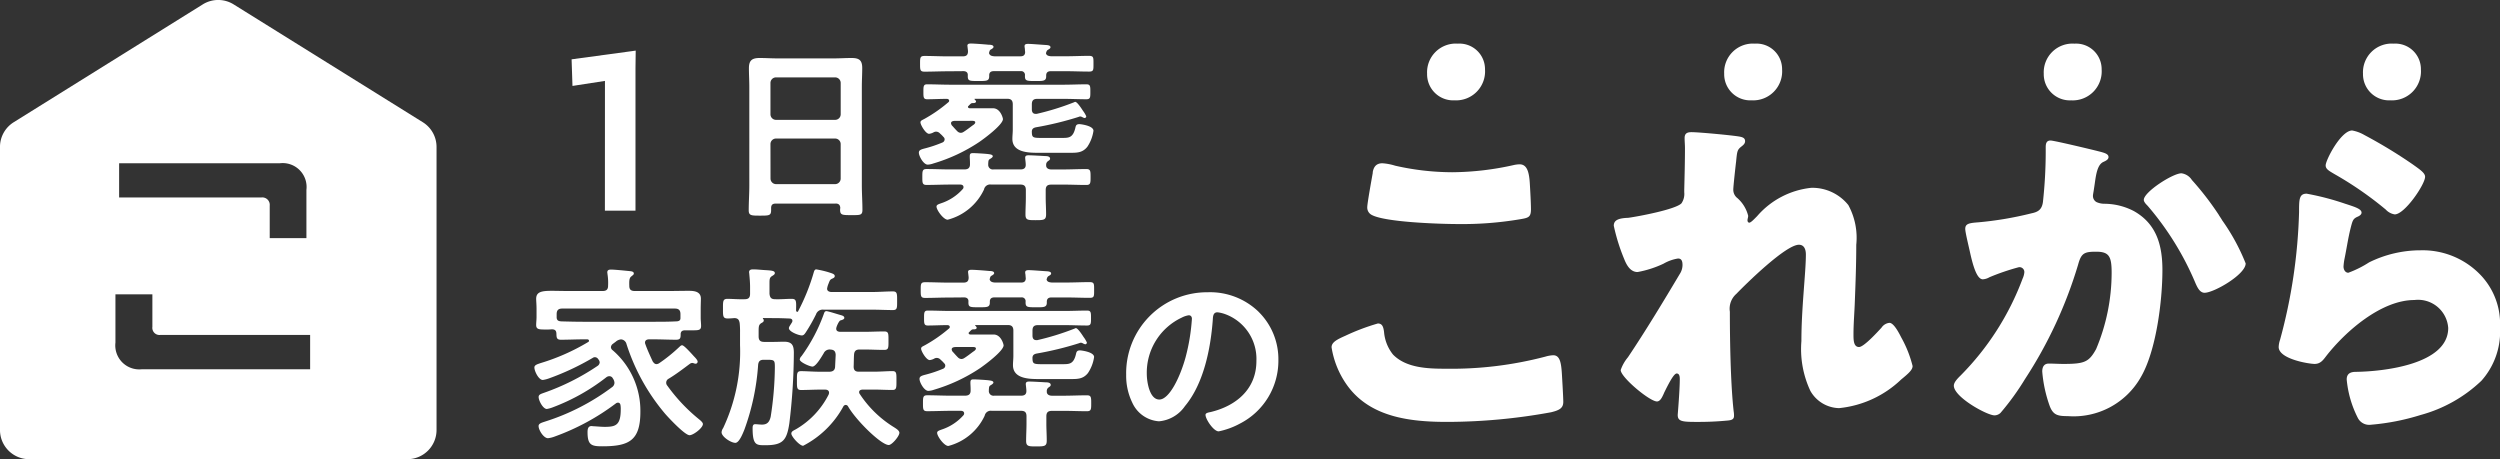 <svg xmlns="http://www.w3.org/2000/svg" xmlns:xlink="http://www.w3.org/1999/xlink" viewBox="0 0 179.795 33.022"><rect x="0" y="0" width="179.795" height="33.022" fill="#333333" stroke="none"/><defs><style>.a{fill:none;}.b{clip-path:url(#a);}.c{fill:#fff;}.d{fill:rgba(0,0,0,0);}</style><clipPath id="a"><rect class="a" width="31.398" height="33.022"/></clipPath></defs><g transform="translate(0 0)"><g class="b" transform="translate(0 0)"><path class="c" d="M23667.15,1274.535h-27.211a2.1,2.1,0,0,1-2.092-2.1v-20.357a2.093,2.093,0,0,1,.986-1.776l13.6-8.477a2.1,2.1,0,0,1,2.215,0l13.609,8.477a2.093,2.093,0,0,1,.986,1.776v20.357A2.1,2.1,0,0,1,23667.15,1274.535Zm-21-11.857h0v3.475a1.724,1.724,0,0,0,1.912,1.913h12.09V1265.6h-10.777a.515.515,0,0,1-.568-.582v-2.34h-2.656Zm10.508-6.967a.535.535,0,0,1,.588.588v2.34h2.639v-3.475a1.718,1.718,0,0,0-1.9-1.913h-11.57v2.459Z" transform="translate(-23637.848 -1241.511)"/><path class="d" d="M23667.15,1275.035h-27.211a2.6,2.6,0,0,1-2.592-2.6v-20.357a2.59,2.59,0,0,1,1.219-2.2l13.607-8.478a2.594,2.594,0,0,1,2.742,0l13.609,8.477a2.589,2.589,0,0,1,1.223,2.2v20.357A2.6,2.6,0,0,1,23667.15,1275.035Zm-13.605-33.023a1.6,1.6,0,0,0-.844.241l-13.6,8.477a1.6,1.6,0,0,0-.75,1.352v20.357a1.6,1.6,0,0,0,1.592,1.6h27.211a1.6,1.6,0,0,0,1.6-1.6v-20.357a1.594,1.594,0,0,0-.754-1.353l-13.605-8.475A1.6,1.6,0,0,0,23653.545,1242.012Zm7.109,26.554h-12.59a2.217,2.217,0,0,1-2.412-2.413v-3.476h.5v-.5h3.156v2.84a.533.533,0,0,0,.006.078.365.365,0,0,0,.063,0h11.277Zm-14-5.388v2.975a1.232,1.232,0,0,0,1.412,1.413h11.59V1266.1h-10.277a1.008,1.008,0,0,1-1.068-1.082v-1.84Zm13.734-4.039h-3.639v-2.84a.269.269,0,0,0-.01-.079.258.258,0,0,0-.078-.009h-10.74v-2.96h.5v-.5h11.57a2.21,2.21,0,0,1,2.4,2.413Zm-2.639-1h1.639v-2.975c0-.964-.443-1.413-1.4-1.413h-11.07v1.459h9.74a1.03,1.03,0,0,1,1.088,1.088Z" transform="translate(-23637.848 -1241.511)"/></g></g><g transform="translate(95.764 3.14)"><path class="c" d="M14.471,86.5a2.085,2.085,0,0,1-2.193,2.223,1.879,1.879,0,0,1-1.972-1.913,2.065,2.065,0,0,1,2.208-2.164A1.838,1.838,0,0,1,14.471,86.5" transform="translate(-3.436 -84.647)"/><path class="c" d="M46.52,86.5a2.085,2.085,0,0,1-2.193,2.223,1.879,1.879,0,0,1-1.972-1.913,2.065,2.065,0,0,1,2.208-2.164A1.838,1.838,0,0,1,46.52,86.5" transform="translate(-14.119 -84.647)"/><path class="c" d="M80.991,86.5A2.085,2.085,0,0,1,78.8,88.724a1.879,1.879,0,0,1-1.972-1.913,2.065,2.065,0,0,1,2.208-2.164A1.838,1.838,0,0,1,80.991,86.5" transform="translate(-25.609 -84.647)"/><path class="c" d="M115.434,86.5a2.085,2.085,0,0,1-2.193,2.223,1.879,1.879,0,0,1-1.972-1.913,2.065,2.065,0,0,1,2.208-2.164,1.838,1.838,0,0,1,1.957,1.855" transform="translate(-37.091 -84.647)"/><path class="c" d="M.969,109.967a15.594,15.594,0,0,1,2.359-.894c.323,0,.4.249.447.621a2.973,2.973,0,0,0,.645,1.615c.944.969,2.508,1.018,3.8,1.018a26.615,26.615,0,0,0,7.152-.869,2.279,2.279,0,0,1,.571-.1c.472,0,.571.522.621,1.341.025.423.1,1.689.1,2.012,0,.447-.273.6-.869.745a41.674,41.674,0,0,1-7.475.695c-2.657,0-5.539-.323-7.2-2.632A6.382,6.382,0,0,1,0,110.787c0-.348.347-.547.969-.82M2.955,98.222c.05-.3.174-.671.7-.671a3.99,3.99,0,0,1,.919.174,18.667,18.667,0,0,0,4.1.471,20.658,20.658,0,0,0,4.445-.521,2.194,2.194,0,0,1,.4-.049c.571,0,.7.621.745,1.49.025.422.075,1.316.075,1.738,0,.571-.174.621-.771.721a24.908,24.908,0,0,1-4.495.347c-1.167,0-5.414-.124-6.258-.7a.593.593,0,0,1-.248-.521c0-.249.3-1.937.4-2.483" transform="translate(0 -88.949)"/><path class="c" d="M39.517,94.522c.273.049.373.149.373.323s-.125.273-.248.373c-.323.248-.323.347-.4,1.117-.024.174-.2,1.763-.2,1.987a.753.753,0,0,0,.3.621,2.513,2.513,0,0,1,.77,1.267c0,.124-.049.223-.049.323,0,.149.1.174.124.174.124,0,.372-.273.571-.472a5.961,5.961,0,0,1,3.9-2.036,3.32,3.32,0,0,1,2.657,1.241,4.913,4.913,0,0,1,.571,2.856c0,1.341-.049,2.682-.1,4-.025.819-.1,1.639-.1,2.434,0,.4,0,.919.4.919.348,0,1.341-1.093,1.615-1.391a.781.781,0,0,1,.571-.348c.323,0,.72.795.845,1.043a8.305,8.305,0,0,1,.82,2.061c0,.273-.273.521-.82.969a7.538,7.538,0,0,1-4.471,2.061,2.436,2.436,0,0,1-2.061-1.241,7.074,7.074,0,0,1-.645-3.576c0-2.409.322-4.917.322-6.233,0-.323-.1-.7-.5-.7-.943,0-3.775,2.781-4.495,3.527a1.424,1.424,0,0,0-.472,1.291c0,2.037.05,5.165.273,7.152a1.731,1.731,0,0,1,.025.348c0,.249-.2.3-.447.323a21.863,21.863,0,0,1-2.21.1c-1.043,0-1.391-.025-1.391-.5,0-.049.149-1.763.149-2.582,0-.174-.025-.4-.223-.4-.224,0-.646.869-.894,1.365-.05.124-.1.224-.125.273-.075.149-.2.373-.4.373-.522,0-2.608-1.739-2.608-2.26a2.9,2.9,0,0,1,.521-.919c1.267-1.887,2.558-4.023,3.725-5.985a1.2,1.2,0,0,0,.2-.645c0-.249-.05-.472-.323-.472a3.055,3.055,0,0,0-1.043.373,7.531,7.531,0,0,1-1.863.6c-.521,0-.795-.5-.969-.944a13.752,13.752,0,0,1-.745-2.384c0-.4.323-.546,1.043-.571.721-.1,3.4-.6,3.825-1.043a1.193,1.193,0,0,0,.2-.795v-.2c.025-.993.051-1.987.051-2.98,0-.248-.025-.472-.025-.72,0-.348.2-.422.5-.422.521,0,2.929.223,3.476.323" transform="translate(-10.151 -87.832)"/><path class="c" d="M77.607,95.887c.373.1.646.174.646.4,0,.174-.2.273-.373.348-.422.2-.521.869-.621,1.589l-.075.5c-.025.149-.049.273-.049.323a.506.506,0,0,0,.248.472,1.373,1.373,0,0,0,.6.124,4.632,4.632,0,0,1,2.086.522c1.639.919,2.061,2.458,2.061,4.246,0,2.21-.447,5.836-1.565,7.723a5.554,5.554,0,0,1-5.24,2.782c-.72,0-1.043-.075-1.291-.7a9.618,9.618,0,0,1-.547-2.508c0-.323.125-.571.472-.571s.7.025,1.043.025c1.515,0,1.838-.124,2.359-1.067a14.173,14.173,0,0,0,1.117-5.489c0-1.167-.174-1.515-1.117-1.515-.844,0-1.068.1-1.291.919a31.518,31.518,0,0,1-3.825,8.245,18.577,18.577,0,0,1-1.763,2.433.65.65,0,0,1-.422.174c-.547,0-2.931-1.317-2.931-2.136,0-.248.273-.521.5-.745a19.6,19.6,0,0,0,4.446-6.954,1.366,1.366,0,0,0,.124-.447.348.348,0,0,0-.4-.373,16.285,16.285,0,0,0-2.111.721,1.061,1.061,0,0,1-.473.149c-.422,0-.695-.943-.894-1.813-.123-.571-.371-1.565-.371-1.813,0-.372.273-.422.918-.471a24.67,24.67,0,0,0,3.825-.645c.5-.1.769-.273.844-.82a33.62,33.62,0,0,0,.2-3.576v-.372c0-.249.05-.473.348-.473.248,0,3.055.671,3.526.795m6.631,2.037a21.079,21.079,0,0,1,1.937,2.508c.051.1.15.223.249.4a14.8,14.8,0,0,1,1.689,3.1c0,.795-2.285,2.111-2.955,2.111-.348,0-.521-.4-.646-.671a20.986,20.986,0,0,0-3.452-5.587c-.1-.1-.273-.273-.273-.422,0-.571,2.087-1.913,2.707-1.913a1.064,1.064,0,0,1,.745.472" transform="translate(-22.377 -88.129)"/><path class="c" d="M107.014,99.3c.6.2,1.118.348,1.118.621,0,.149-.173.249-.3.3-.323.149-.347.273-.5.869-.173.7-.273,1.415-.422,2.136a3.991,3.991,0,0,0-.075.571c0,.224.124.447.347.447a7.567,7.567,0,0,0,1.491-.745,8.355,8.355,0,0,1,3.7-.869,5.765,5.765,0,0,1,4.4,1.862,5.092,5.092,0,0,1,1.317,3.675,5.31,5.31,0,0,1-1.341,3.849,10.2,10.2,0,0,1-4.371,2.459,16.535,16.535,0,0,1-3.576.7.916.916,0,0,1-.943-.5,7.583,7.583,0,0,1-.795-2.757c0-.471.347-.546.67-.546,1.937-.025,6.631-.522,6.631-3.154a2.174,2.174,0,0,0-2.433-2.012c-2.384,0-4.967,2.26-6.357,4.049-.224.3-.422.546-.82.546s-2.583-.348-2.583-1.217a1.774,1.774,0,0,1,.1-.521,38.648,38.648,0,0,0,1.366-9.164c0-.919,0-1.341.547-1.341a19.114,19.114,0,0,1,2.83.745m.447-5.289a2.725,2.725,0,0,1,.87.323,35.224,35.224,0,0,1,3.476,2.111c.521.372.894.621.894.893,0,.547-1.465,2.707-2.185,2.707a1.109,1.109,0,0,1-.645-.348,25.2,25.2,0,0,0-3.7-2.558c-.373-.223-.621-.347-.621-.621,0-.373,1.093-2.508,1.912-2.508" transform="translate(-34.058 -87.769)"/></g><g transform="translate(38.428 3.14)"><path class="c" d="M27.191,73.3H22.882c-.226,0-.324.1-.324.325v.141c0,.4-.141.4-.806.4-.607,0-.805,0-.805-.381,0-.593.043-1.187.043-1.766V64.906c0-.452-.028-.89-.028-1.342,0-.565.225-.735.776-.735.411,0,.82.028,1.244.028h4.123c.411,0,.82-.028,1.23-.028.536,0,.776.141.776.72,0,.452-.028.9-.028,1.356v7.077c0,.593.043,1.173.043,1.766,0,.4-.17.381-.806.381s-.8,0-.8-.381a.391.391,0,0,1,.014-.127c-.014-.226-.114-.325-.339-.325m-.028-6.018a.4.4,0,0,0,.395-.395v-2.26a.4.4,0,0,0-.395-.4H22.911a.4.4,0,0,0-.4.4v2.26a.4.4,0,0,0,.4.395ZM22.515,71.5a.4.4,0,0,0,.4.4h4.251a.4.4,0,0,0,.395-.4V69.016a.4.4,0,0,0-.395-.395H22.911a.4.4,0,0,0-.4.395Z" transform="translate(-5.529 -61.798)"/><path class="c" d="M35.412,68.482a.228.228,0,0,0-.085-.184,1.927,1.927,0,0,0-.24-.24.388.388,0,0,0-.268-.141.368.368,0,0,0-.212.056.885.885,0,0,1-.311.1c-.254,0-.622-.65-.622-.819,0-.127.1-.155.283-.254a10.244,10.244,0,0,0,1.709-1.187.143.143,0,0,0,.071-.113c0-.113-.1-.141-.184-.141-.466,0-.932.028-1.4.028-.268,0-.268-.155-.268-.537s0-.537.268-.537c.551,0,1.1.028,1.653.028h8.164c.538,0,1.089-.028,1.639-.028.283,0,.283.142.283.537s0,.537-.283.537c-.55,0-1.1-.028-1.639-.028H42.079c-.283,0-.395.113-.395.4v.353c0,.184.071.325.268.325h.085a18.63,18.63,0,0,0,2.613-.805c.056-.014.113-.057.155-.057.141,0,.452.48.552.636a2.014,2.014,0,0,1,.24.4.125.125,0,0,1-.113.127.511.511,0,0,1-.156-.057.411.411,0,0,0-.155-.057.263.263,0,0,0-.113.028,23.085,23.085,0,0,1-3.066.749c-.212.042-.325.127-.31.367.013.353.071.4.635.4h1.554c.466,0,.762-.014.932-.692.043-.2.071-.3.311-.3.042,0,1,.1,1,.48a2.771,2.771,0,0,1-.437,1.144c-.354.452-.777.438-1.3.438H42.136c-.707,0-1.851-.028-1.851-1,0-.226.028-.438.028-.664V65.953c0-.283-.127-.4-.395-.4H37.6c-.013,0-.042,0-.042.028a.03.03,0,0,0,.028.028c.028.042.084.085.084.141,0,.085-.112.113-.183.113-.17,0-.156,0-.353.2a.079.079,0,0,0-.043.071c0,.071.071.1.127.1h1.667c.551,0,.721.72.721.777,0,.41-1.356,1.413-1.709,1.653a12.075,12.075,0,0,1-3.292,1.54,1.413,1.413,0,0,1-.41.085c-.3,0-.636-.607-.636-.862,0-.2.184-.24.509-.325a8.8,8.8,0,0,0,1.173-.4.246.246,0,0,0,.17-.226m.226-4.9c-.565,0-1.116.027-1.667.027-.325,0-.325-.127-.325-.578,0-.424,0-.552.325-.552.551,0,1.116.029,1.667.029h1.074c.268,0,.381-.1.381-.367,0-.057-.042-.381-.042-.4,0-.141.128-.155.255-.155.24,0,.988.057,1.257.085.141,0,.366.014.366.155,0,.071-.071.113-.155.17-.141.057-.128.155-.17.268.042.2.225.226.381.24h1.893c.212,0,.325-.1.325-.311-.014-.1-.014-.2-.028-.3a.414.414,0,0,1-.013-.127c0-.141.141-.155.253-.155.226,0,1.1.071,1.356.085.085.013.254.028.254.155,0,.071-.057.113-.155.169-.127.071-.127.141-.17.255.028.184.212.212.367.226h1.074c.551,0,1.1-.029,1.653-.029.338,0,.324.128.324.566s.014.564-.311.564c-.564,0-1.115-.027-1.666-.027h-1.1c-.212,0-.325.1-.325.311v.071c0,.338-.254.324-.749.324-.678,0-.791,0-.777-.409a.272.272,0,0,0-.311-.3H38.943c-.2,0-.326.085-.326.3.015.409-.141.409-.776.409-.678,0-.777,0-.763-.409.013-.212-.128-.3-.311-.3Zm7.444,8.15c-.283,0-.4.112-.4.395v.523c0,.41.028.805.028,1.215s-.155.424-.749.424c-.551,0-.734,0-.734-.4,0-.424.027-.833.027-1.243v-.523c0-.283-.113-.395-.4-.395h-2.1a.445.445,0,0,0-.508.353,3.988,3.988,0,0,1-2.613,2.175c-.3,0-.805-.692-.805-.946,0-.128.155-.17.3-.226a3.594,3.594,0,0,0,1.6-1.046.2.2,0,0,0,.042-.127c0-.141-.127-.183-.241-.183h-.72c-.565,0-1.13.027-1.7.027-.3,0-.3-.155-.3-.564,0-.425,0-.58.3-.58.565,0,1.13.029,1.7.029h1.017c.268,0,.41-.1.41-.367v-.1c0-.17-.015-.339-.015-.452,0-.184.029-.254.227-.254s.917.042,1.116.071c.084.014.311.028.311.155,0,.085-.156.17-.227.212-.1.071-.084.17-.1.283v.085a.333.333,0,0,0,.381.367h1.935c.268,0,.4-.113.381-.381,0-.1-.042-.411-.042-.452,0-.17.127-.184.254-.184.227,0,.932.042,1.2.057.113,0,.339.014.339.184,0,.085-.056.113-.155.184a.311.311,0,0,0-.127.226v.085c0,.212.2.283.367.283h.848c.551,0,1.115-.029,1.68-.029.3,0,.3.155.3.58,0,.409,0,.564-.3.564-.565,0-1.116-.027-1.68-.027ZM36.3,67.861a.364.364,0,0,0,.268.141.381.381,0,0,0,.213-.071c.226-.141.437-.311.649-.466.071-.042.184-.127.184-.212,0-.141-.213-.113-.452-.113h-.89c-.127,0-.4-.014-.4.17a.316.316,0,0,0,.113.212c.1.113.2.226.311.339" transform="translate(-5.904 -61.589)"/><path class="c" d="M65.242,66.908a.331.331,0,0,0-.128.225.289.289,0,0,0,.128.227,5.748,5.748,0,0,1,1.991,4.407c0,2.077-.791,2.5-2.741,2.5-.776,0-1.059-.085-1.059-1.017,0-.2.028-.438.283-.438.042,0,.127.014.184.014.254.014.522.042.777.042.79,0,1.144-.127,1.144-1.257a1.789,1.789,0,0,0-.015-.283c-.013-.113-.071-.2-.183-.2a.262.262,0,0,0-.156.057,16.643,16.643,0,0,1-4.378,2.373,1.972,1.972,0,0,1-.5.127c-.311,0-.677-.579-.677-.876,0-.184.225-.24.48-.325A16.109,16.109,0,0,0,65.214,70a.386.386,0,0,0,.155-.3.587.587,0,0,0-.114-.311A.278.278,0,0,0,65,69.225a.371.371,0,0,0-.226.085,14.516,14.516,0,0,1-3.785,2.132,2.3,2.3,0,0,1-.481.141c-.282,0-.593-.607-.593-.862,0-.184.183-.226.381-.3a16.681,16.681,0,0,0,3.856-1.935.331.331,0,0,0,.155-.253A.382.382,0,0,0,64.2,68a.275.275,0,0,0-.24-.141.244.244,0,0,0-.141.042,18.526,18.526,0,0,1-3.164,1.484,2.254,2.254,0,0,1-.438.112c-.3,0-.607-.635-.607-.9,0-.183.24-.24.437-.311a15.072,15.072,0,0,0,3.419-1.511.106.106,0,0,0,.071-.1c0-.071-.071-.1-.127-.1h-.283c-.537,0-1.074.028-1.61.028-.339,0-.311-.2-.325-.466-.014-.226-.141-.283-.338-.283a2.743,2.743,0,0,1-.34.014c-.537,0-.776.014-.776-.325,0-.184.027-.381.027-.579v-.565c0-.325-.027-.579-.027-.735,0-.509.395-.579,1.129-.579.353,0,.763.014,1.243.014h2.4c.283,0,.4-.113.4-.381a4.073,4.073,0,0,0-.042-.833c0-.042-.014-.085-.014-.127,0-.184.141-.2.268-.2.283,0,1.074.084,1.371.112.1.014.268.029.268.17,0,.085-.084.127-.169.2-.156.113-.17.3-.156.692,0,.268.128.367.4.367h2.387c.494,0,.99-.014,1.5-.014.4,0,.862.057.862.565,0,.155-.014.438-.014.749v.636c0,.184.028.381.028.579,0,.339-.226.311-.777.311h-.353c-.184,0-.311.042-.339.24,0,.283,0,.438-.325.438-.537,0-1.074-.028-1.6-.028h-.339c-.155,0-.3.057-.3.24a.331.331,0,0,0,.027.113c.156.438.326.791.523,1.229.071.1.141.2.283.2a.4.4,0,0,0,.212-.084,11.212,11.212,0,0,0,1.355-1.088c.1-.085.17-.184.268-.184s.354.24.848.791c.113.112.268.283.268.381a.145.145,0,0,1-.141.155.412.412,0,0,1-.127-.028.39.39,0,0,0-.127-.028.347.347,0,0,0-.155.057c-.494.367-.989.749-1.526,1.073a.322.322,0,0,0-.1.509,12.411,12.411,0,0,0,2.246,2.387c.085.071.31.24.31.367,0,.283-.691.805-.96.805-.339,0-1.526-1.271-1.779-1.568a14.646,14.646,0,0,1-2.756-4.986.436.436,0,0,0-.395-.339.67.67,0,0,0-.381.17Zm4.873-2.147c0-.268-.113-.4-.4-.4H61.612c-.283,0-.4.127-.4.4v.268c.028.212.156.24.339.254.523.014,1.045.028,1.568.028h5.071c.523,0,1.06,0,1.6-.028.17,0,.325-.042.325-.226Z" transform="translate(-59.606 -45.31)"/><path class="c" d="M78.886,65.041c-.042,0-.1-.014-.113.014a.414.414,0,0,1,.042.071.1.1,0,0,1,.028.085c0,.113-.086.141-.184.2-.169.113-.184.226-.184.594v.352c0,.283.113.4.4.4h.707c.24,0,.48-.014.72-.014.593,0,.706.283.706.805a43.256,43.256,0,0,1-.325,5.072c-.184,1.2-.452,1.567-1.709,1.567-.649,0-.932.028-.932-1.229,0-.127.015-.283.184-.283.112,0,.324.029.494.029.381,0,.537-.2.622-.566a24.006,24.006,0,0,0,.3-3.531c0-.537-.014-.565-.593-.565h-.2c-.268,0-.381.1-.41.367a16.84,16.84,0,0,1-.99,4.662c-.1.24-.366.946-.649.946-.311,0-.99-.438-.99-.763a.6.6,0,0,1,.114-.3,12.863,12.863,0,0,0,1.214-5.961v-.918a5.6,5.6,0,0,0-.027-.677c-.043-.226-.114-.34-.367-.354-.17.014-.34.028-.494.028-.353,0-.339-.184-.339-.706s-.014-.705.324-.705c.354,0,.806.042,1.23.027.283,0,.395-.112.395-.395V62.8c0-.311-.028-.607-.056-.918,0-.042-.015-.1-.015-.141,0-.17.141-.2.283-.2.311,0,.622.042.932.056.4.028.636.042.636.212,0,.1-.113.155-.2.212-.184.113-.184.24-.184.565v.706c.028.283.127.395.4.395.41.015.819-.027,1.186-.027s.339.183.325.833c.014.057.028.1.085.1s.057-.027.071-.057a14.737,14.737,0,0,0,1.13-2.825c.028-.085.071-.17.17-.17a7.483,7.483,0,0,1,.862.2c.254.085.465.127.465.283,0,.1-.084.14-.183.184-.155.071-.17.113-.268.367a1.42,1.42,0,0,0-.1.352c0,.17.142.226.283.241h2.953c.508,0,1-.042,1.5-.042.311,0,.3.183.3.678s.015.663-.3.663c-.5,0-.99-.028-1.5-.028H83.152a.508.508,0,0,0-.551.34,12.158,12.158,0,0,1-.749,1.313c-.071.1-.141.2-.268.2-.226,0-.932-.268-.932-.523,0-.1.1-.211.225-.424a.244.244,0,0,0,.028-.1c0-.128-.113-.17-.212-.17-.339-.014-.678-.028-1.031-.028Zm3.446,3.489c-.17,0-.9-.311-.9-.509a.4.4,0,0,1,.127-.24A12.123,12.123,0,0,0,83.18,64.7c.028-.085.07-.155.17-.155.127,0,.9.253,1.088.3.085.028.2.071.2.184s-.184.155-.283.184-.3.452-.3.593c0,.17.127.212.268.226h1.738c.48,0,.961-.027,1.442-.027.324,0,.311.155.311.663s.013.664-.311.664c-.48,0-.961-.028-1.442-.028h-.324c-.254,0-.381.1-.4.367s-.014.565-.028.862c0,.254.113.367.366.367h1.06c.494,0,1-.042,1.369-.042.3,0,.283.184.283.678s.015.678-.283.678c-.465,0-.917-.028-1.369-.028h-.791c-.113.014-.241.042-.241.184a.2.2,0,0,0,.042.127,7.882,7.882,0,0,0,2.472,2.4c.127.085.381.226.381.4,0,.24-.537.875-.763.875-.55,0-2.344-1.765-2.924-2.768a.2.2,0,0,0-.17-.114.206.206,0,0,0-.183.128,6.872,6.872,0,0,1-2.882,2.81c-.254,0-.848-.664-.848-.876,0-.155.141-.211.325-.311a6,6,0,0,0,2.359-2.5.412.412,0,0,0,.028-.127c0-.17-.141-.226-.283-.226H82.9c-.452,0-.918.028-1.37.028-.311,0-.3-.17-.3-.678s-.014-.678.3-.678c.353,0,.876.042,1.37.042h.65c.254,0,.41-.1.424-.353l.042-.862c-.013-.268-.126-.367-.381-.381a.462.462,0,0,0-.479.268c-.141.226-.551.961-.819.961" transform="translate(-62.344 -45.308)"/><path class="c" d="M94.794,68.482a.228.228,0,0,0-.085-.184,1.93,1.93,0,0,0-.24-.24.388.388,0,0,0-.268-.141.368.368,0,0,0-.212.056.885.885,0,0,1-.311.1c-.254,0-.622-.65-.622-.819,0-.127.1-.155.283-.254a10.242,10.242,0,0,0,1.709-1.187.142.142,0,0,0,.071-.113c0-.113-.1-.141-.183-.141-.466,0-.932.028-1.4.028-.268,0-.268-.155-.268-.537s0-.537.268-.537c.551,0,1.1.028,1.653.028h8.164c.538,0,1.089-.028,1.639-.028.283,0,.283.142.283.537s0,.537-.283.537c-.55,0-1.1-.028-1.639-.028h-1.892c-.283,0-.395.113-.395.4v.353c0,.184.071.325.268.325h.085a18.632,18.632,0,0,0,2.613-.805c.056-.014.113-.057.155-.057.141,0,.452.48.552.636a2.015,2.015,0,0,1,.24.4.125.125,0,0,1-.113.127.511.511,0,0,1-.156-.057.411.411,0,0,0-.155-.057.263.263,0,0,0-.113.028,23.086,23.086,0,0,1-3.066.749c-.212.042-.325.127-.31.367.013.353.071.4.635.4h1.553c.467,0,.763-.014.932-.692.043-.2.071-.3.311-.3.042,0,1,.1,1,.48a2.76,2.76,0,0,1-.438,1.144c-.353.452-.776.438-1.3.438h-2.245c-.707,0-1.851-.028-1.851-1,0-.226.028-.438.028-.664V65.953c0-.283-.127-.4-.395-.4H96.983c-.013,0-.042,0-.042.028a.03.03,0,0,0,.028.028c.028.042.084.085.084.141,0,.085-.112.113-.183.113-.17,0-.156,0-.353.2a.078.078,0,0,0-.042.071c0,.071.071.1.126.1h1.667c.551,0,.721.72.721.777,0,.41-1.356,1.413-1.709,1.653a12.075,12.075,0,0,1-3.292,1.54,1.413,1.413,0,0,1-.41.085c-.3,0-.636-.607-.636-.862,0-.2.184-.24.509-.325a8.8,8.8,0,0,0,1.173-.4.246.246,0,0,0,.17-.226m.226-4.9c-.565,0-1.116.027-1.667.027-.325,0-.325-.127-.325-.578,0-.424,0-.552.325-.552.551,0,1.116.029,1.667.029h1.074c.268,0,.381-.1.381-.367,0-.057-.043-.381-.043-.4,0-.141.128-.155.255-.155.239,0,.988.057,1.257.085.141,0,.366.014.366.155,0,.071-.071.113-.155.17-.141.057-.128.155-.17.268.042.2.225.226.381.24h1.893c.212,0,.325-.1.325-.311-.014-.1-.014-.2-.028-.3a.39.39,0,0,1-.014-.127c0-.141.142-.155.254-.155.226,0,1.1.071,1.356.085.085.013.254.028.254.155,0,.071-.057.113-.155.169-.127.071-.127.141-.17.255.028.184.212.212.367.226h1.074c.551,0,1.1-.029,1.653-.029.339,0,.324.128.324.566s.015.564-.311.564c-.564,0-1.115-.027-1.666-.027h-1.1c-.212,0-.325.1-.325.311v.071c0,.338-.254.324-.749.324-.678,0-.791,0-.777-.409a.272.272,0,0,0-.311-.3H98.325c-.2,0-.326.085-.326.3.015.409-.141.409-.776.409-.678,0-.777,0-.763-.409.014-.212-.128-.3-.311-.3Zm7.444,8.15c-.283,0-.4.112-.4.395v.523c0,.41.028.805.028,1.215s-.155.424-.749.424c-.551,0-.734,0-.734-.4,0-.424.027-.833.027-1.243v-.523c0-.283-.113-.395-.4-.395h-2.1a.445.445,0,0,0-.508.353,3.988,3.988,0,0,1-2.613,2.175c-.3,0-.806-.692-.806-.946,0-.128.156-.17.3-.226a3.6,3.6,0,0,0,1.6-1.046.2.2,0,0,0,.042-.127c0-.141-.128-.183-.241-.183h-.72c-.565,0-1.13.027-1.7.027-.3,0-.3-.155-.3-.564,0-.425,0-.58.3-.58.565,0,1.13.029,1.7.029h1.017c.268,0,.41-.1.41-.367v-.1c0-.17-.015-.339-.015-.452,0-.184.029-.254.227-.254s.917.042,1.116.071c.084.014.311.028.311.155,0,.085-.156.17-.227.212-.1.071-.084.17-.1.283v.085a.333.333,0,0,0,.381.367h1.935c.268,0,.4-.113.381-.381,0-.1-.042-.411-.042-.452,0-.17.127-.184.254-.184.227,0,.932.042,1.2.057.113,0,.339.014.339.184,0,.085-.057.113-.155.184a.311.311,0,0,0-.127.226v.085c0,.212.2.283.367.283h.848c.551,0,1.115-.029,1.68-.029.3,0,.3.155.3.58,0,.409,0,.564-.3.564-.565,0-1.116-.027-1.68-.027Zm-6.78-3.871a.364.364,0,0,0,.268.141.381.381,0,0,0,.213-.071c.226-.141.437-.311.649-.466.071-.042.184-.127.184-.212,0-.141-.213-.113-.452-.113h-.89c-.127,0-.4-.014-.4.17a.316.316,0,0,0,.113.212c.1.113.2.226.311.339" transform="translate(-65.24 -45.317)"/><path class="c" d="M120.347,64.925a4.778,4.778,0,0,1,1.427,3.474,5.077,5.077,0,0,1-2.754,4.563,5.505,5.505,0,0,1-1.54.565c-.367,0-.947-.876-.947-1.187,0-.141.213-.17.353-.2,1.851-.438,3.307-1.653,3.307-3.673a3.427,3.427,0,0,0-2.26-3.376,2.474,2.474,0,0,0-.538-.127c-.324,0-.324.311-.339.551-.155,2.063-.649,4.577-2.005,6.2a2.531,2.531,0,0,1-1.865,1.088,2.276,2.276,0,0,1-1.92-1.342,4.418,4.418,0,0,1-.439-2.006,5.819,5.819,0,0,1,5.863-5.932,5.022,5.022,0,0,1,3.658,1.4m-5.495.41a4.372,4.372,0,0,0-2.543,4.069c0,.522.184,1.836.9,1.836s1.5-1.61,1.893-3.051a14.368,14.368,0,0,0,.452-2.755c0-.141-.071-.254-.226-.254a1.589,1.589,0,0,0-.48.155" transform="translate(-68.263 -45.644)"/><path class="c" d="M4.072,3.224l-2.336.361L1.673,1.672l4.611-.627L6.268,2.331V12.554h-2.2Z" transform="translate(1.007 -0.545)"/></g></svg>